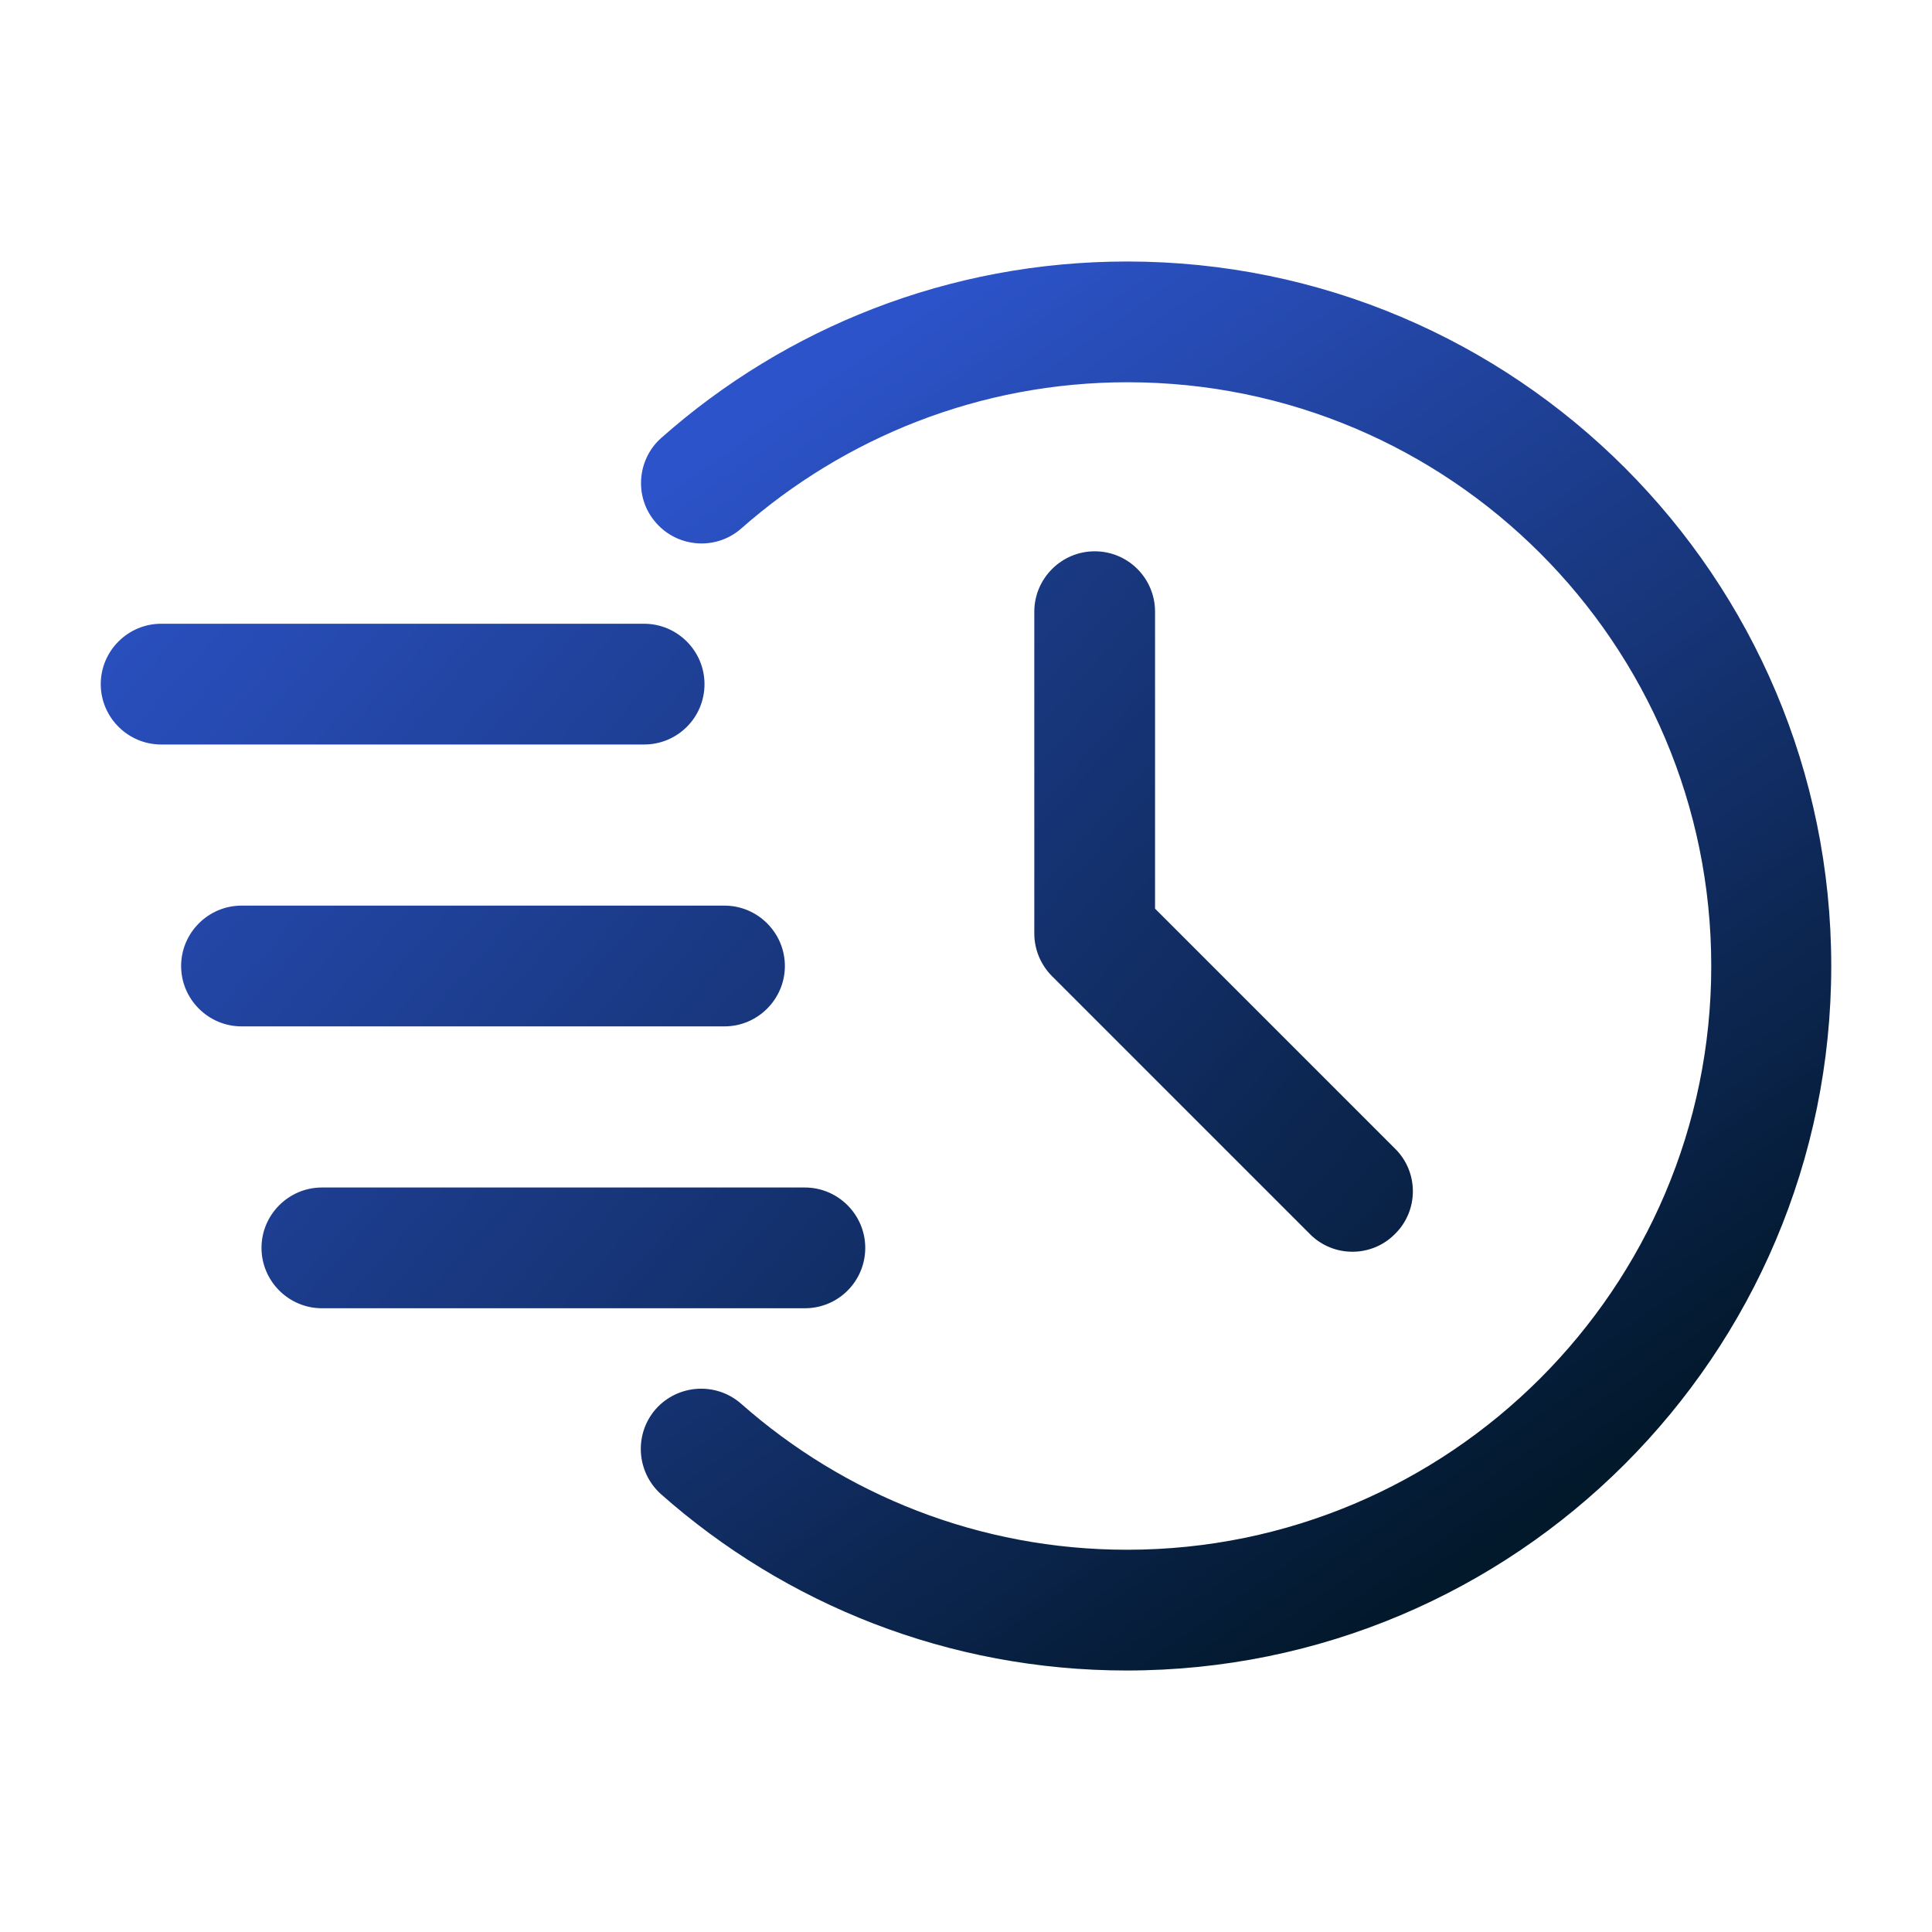 <?xml version="1.0" encoding="utf-8"?>
<!-- Generator: Adobe Illustrator 27.5.0, SVG Export Plug-In . SVG Version: 6.00 Build 0)  -->
<svg version="1.1" id="Layer_1" xmlns="http://www.w3.org/2000/svg" xmlns:xlink="http://www.w3.org/1999/xlink" x="0px" y="0px"
	 viewBox="0 0 512 512" style="enable-background:new 0 0 512 512;" xml:space="preserve">
<style type="text/css">
	.st0{fill-rule:evenodd;clip-rule:evenodd;fill:url(#SVGID_1_);}
	.st1{fill-rule:evenodd;clip-rule:evenodd;fill:url(#SVGID_00000170276290566516726610000009262813916054419356_);}
	.st2{fill-rule:evenodd;clip-rule:evenodd;fill:url(#SVGID_00000024002929440982454210000013398900100078752403_);}
	.st3{fill-rule:evenodd;clip-rule:evenodd;fill:url(#SVGID_00000109735799532748135870000010759504760844372922_);}
	.st4{fill-rule:evenodd;clip-rule:evenodd;fill:url(#SVGID_00000133514749837954577790000013819389374868659894_);}
</style>
<linearGradient id="SVGID_1_" gradientUnits="userSpaceOnUse" x1="200.685" y1="110.983" x2="404.685" y2="403.983">
	<stop  offset="0" style="stop-color:#2C53C9"/>
	<stop  offset="0.998" style="stop-color:#02182B"/>
</linearGradient>
<path class="st0" d="M298.7,69.3c-47.3,0-90.5,17.6-123.4,46.7c-6.6,5.8-7.3,16-1.4,22.6c5.8,6.6,16,7.3,22.6,1.4
	c27.3-24,63.1-38.7,102.3-38.7c85.4,0,154.7,69.3,154.7,154.7S384,410.7,298.7,410.7c-39.2,0-75-14.6-102.3-38.7
	c-6.6-5.8-16.7-5.2-22.6,1.4c-5.8,6.6-5.2,16.7,1.4,22.6c32.9,29.1,76.1,46.7,123.4,46.7c103,0,186.7-83.6,186.7-186.7
	S401.7,69.3,298.7,69.3z"/>
<linearGradient id="SVGID_00000176041969875436741700000004291762887881367956_" gradientUnits="userSpaceOnUse" x1="101.025" y1="41.989" x2="449.025" y2="348.989">
	<stop  offset="0" style="stop-color:#2C53C9"/>
	<stop  offset="0.998" style="stop-color:#02182B"/>
</linearGradient>
<path style="fill-rule:evenodd;clip-rule:evenodd;fill:url(#SVGID_00000176041969875436741700000004291762887881367956_);" d="
	M290.1,146.1c-8.8,0-16,7.2-16,16v85.3c0,4.2,1.7,8.3,4.7,11.3l68.3,68.3c6.2,6.3,16.4,6.3,22.6,0c6.3-6.2,6.3-16.4,0-22.6
	l-63.6-63.6v-78.7C306.1,153.3,299,146.1,290.1,146.1z"/>
<linearGradient id="SVGID_00000173877224950739644360000010226817922961960077_" gradientUnits="userSpaceOnUse" x1="34.365" y1="117.55" x2="382.365" y2="424.55">
	<stop  offset="0" style="stop-color:#2C53C9"/>
	<stop  offset="0.998" style="stop-color:#02182B"/>
</linearGradient>
<path style="fill-rule:evenodd;clip-rule:evenodd;fill:url(#SVGID_00000173877224950739644360000010226817922961960077_);" d="
	M186.7,181.3c0-8.8-7.2-16-16-16h-128c-8.8,0-16,7.2-16,16c0,8.8,7.2,16,16,16h128C179.5,197.3,186.7,190.2,186.7,181.3z"/>
<linearGradient id="SVGID_00000174600756525737508500000014282392721404894624_" gradientUnits="userSpaceOnUse" x1="6.66" y1="148.956" x2="354.66" y2="455.956">
	<stop  offset="0" style="stop-color:#2C53C9"/>
	<stop  offset="0.998" style="stop-color:#02182B"/>
</linearGradient>
<path style="fill-rule:evenodd;clip-rule:evenodd;fill:url(#SVGID_00000174600756525737508500000014282392721404894624_);" d="
	M208,256c0-8.8-7.2-16-16-16H64c-8.8,0-16,7.2-16,16s7.2,16,16,16h128C200.8,272,208,264.8,208,256z"/>
<linearGradient id="SVGID_00000071546382116486160330000013456592189006699911_" gradientUnits="userSpaceOnUse" x1="-21.045" y1="180.361" x2="326.955" y2="487.361">
	<stop  offset="0" style="stop-color:#2C53C9"/>
	<stop  offset="0.998" style="stop-color:#02182B"/>
</linearGradient>
<path style="fill-rule:evenodd;clip-rule:evenodd;fill:url(#SVGID_00000071546382116486160330000013456592189006699911_);" d="
	M229.3,330.7c0-8.8-7.2-16-16-16h-128c-8.8,0-16,7.2-16,16c0,8.8,7.2,16,16,16h128C222.2,346.7,229.3,339.5,229.3,330.7z"/>
</svg>
